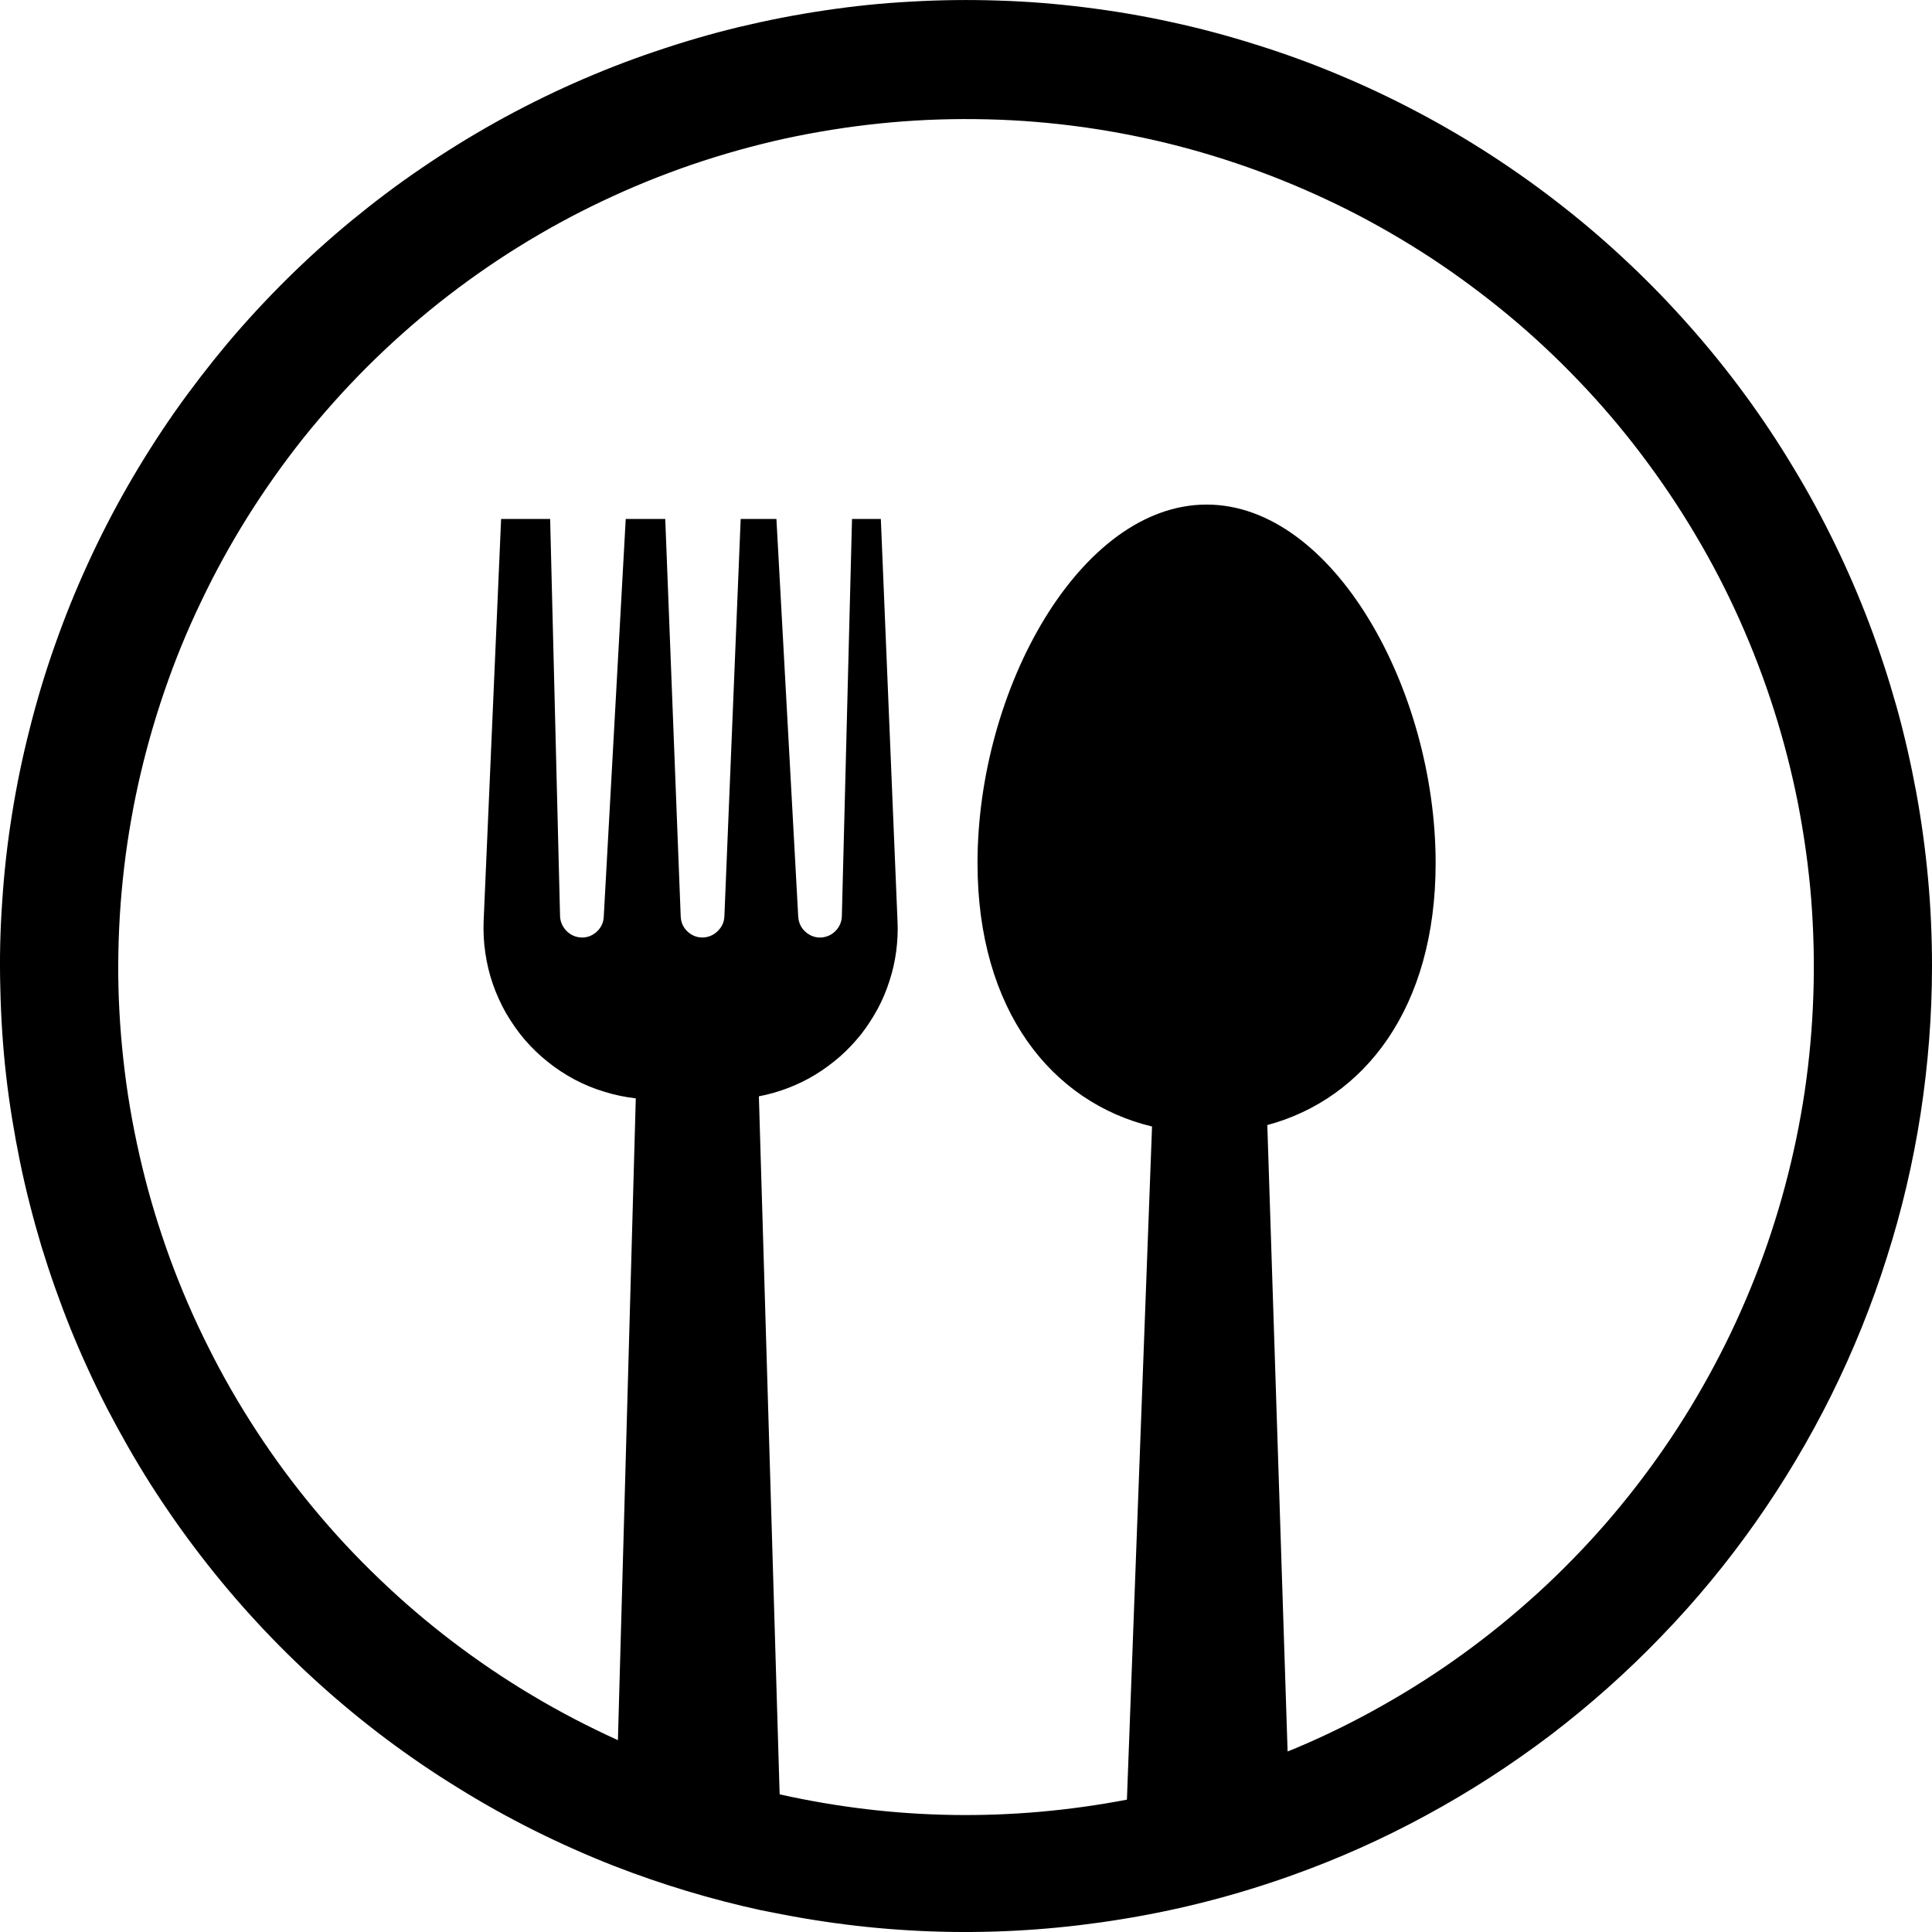 <svg width="24" height="24" viewBox="0 0 24 24" fill="none" xmlns="http://www.w3.org/2000/svg">
<path d="M24 11.998C24 11.636 23.984 11.276 23.951 10.915C23.918 10.555 23.869 10.196 23.804 9.841C23.738 9.484 23.658 9.132 23.561 8.783C23.463 8.435 23.351 8.091 23.223 7.752C23.095 7.414 22.952 7.082 22.793 6.756C22.635 6.431 22.463 6.113 22.275 5.804C22.089 5.493 21.888 5.192 21.674 4.9C21.46 4.609 21.234 4.328 20.993 4.056C20.754 3.785 20.503 3.525 20.24 3.277C19.977 3.028 19.703 2.791 19.418 2.568C19.134 2.344 18.84 2.134 18.536 1.936C18.233 1.739 17.922 1.556 17.602 1.388C17.281 1.218 16.954 1.064 16.62 0.925C16.287 0.785 15.947 0.662 15.601 0.554C15.256 0.445 14.907 0.351 14.553 0.275C14.2 0.197 13.843 0.137 13.483 0.092C13.125 0.047 12.764 0.018 12.402 0.007C12.041 -0.005 11.679 -0.001 11.319 0.02C10.958 0.039 10.597 0.076 10.24 0.13C9.882 0.183 9.526 0.253 9.175 0.337C8.823 0.422 8.476 0.524 8.133 0.641C7.791 0.756 7.454 0.889 7.124 1.035C6.793 1.183 6.469 1.344 6.153 1.521C5.838 1.697 5.53 1.888 5.231 2.092C4.932 2.295 4.644 2.513 4.364 2.743C4.085 2.973 3.817 3.216 3.56 3.47C3.303 3.725 3.057 3.991 2.824 4.267C2.592 4.545 2.371 4.832 2.163 5.128C1.956 5.425 1.763 5.73 1.583 6.044C1.403 6.358 1.238 6.68 1.088 7.009C0.937 7.338 0.802 7.673 0.682 8.015C0.561 8.356 0.457 8.702 0.369 9.053C0.279 9.404 0.206 9.758 0.149 10.116C0.092 10.473 0.051 10.833 0.028 11.193C0.002 11.555 -0.006 11.915 0.004 12.278C0.012 12.64 0.035 13.001 0.076 13.36C0.117 13.72 0.176 14.076 0.248 14.43C0.321 14.786 0.411 15.135 0.515 15.483C0.621 15.829 0.741 16.169 0.876 16.505C1.012 16.84 1.163 17.169 1.328 17.491C1.495 17.812 1.674 18.127 1.867 18.432C2.062 18.738 2.269 19.034 2.49 19.321C2.711 19.608 2.943 19.884 3.189 20.15C3.435 20.416 3.691 20.669 3.961 20.913C4.229 21.155 4.508 21.385 4.797 21.602C5.087 21.819 5.386 22.023 5.694 22.212C6.001 22.403 6.317 22.579 6.641 22.741C6.965 22.902 7.295 23.049 7.632 23.181C8.225 23.411 8.831 23.594 9.451 23.729L9.722 23.782C11.122 24.052 12.527 24.071 13.934 23.841C14.653 23.725 15.355 23.544 16.041 23.299C16.62 23.093 17.179 22.843 17.719 22.549C18.26 22.256 18.774 21.923 19.265 21.551C19.753 21.178 20.211 20.771 20.638 20.327C21.065 19.886 21.456 19.412 21.81 18.909C22.163 18.407 22.477 17.879 22.75 17.33C23.023 16.778 23.253 16.21 23.438 15.623C23.625 15.037 23.765 14.44 23.859 13.832C23.952 13.225 24 12.614 24 11.998ZM16.103 21.714L15.995 21.757L15.743 13.976C16.948 13.652 17.834 12.523 17.834 10.721C17.834 8.566 16.562 6.268 14.989 6.268C13.417 6.268 12.143 8.562 12.143 10.721C12.143 12.556 13.069 13.695 14.311 13.994L13.999 22.356C12.557 22.631 11.119 22.61 9.685 22.29L9.427 13.619C9.551 13.595 9.672 13.561 9.791 13.515C9.908 13.47 10.022 13.415 10.13 13.349C10.237 13.283 10.339 13.208 10.434 13.125C10.53 13.041 10.615 12.949 10.695 12.851C10.773 12.751 10.841 12.645 10.902 12.534C10.962 12.423 11.011 12.306 11.049 12.186C11.089 12.065 11.116 11.943 11.133 11.817C11.149 11.692 11.156 11.565 11.149 11.439L10.942 6.447H10.584L10.458 11.371C10.458 11.439 10.436 11.5 10.391 11.552C10.345 11.604 10.288 11.635 10.219 11.644C10.142 11.653 10.074 11.632 10.013 11.582C9.953 11.531 9.922 11.468 9.916 11.389L9.645 6.447H9.201L8.999 11.375C8.998 11.443 8.974 11.504 8.928 11.553C8.881 11.605 8.825 11.635 8.756 11.644C8.678 11.652 8.609 11.631 8.55 11.58C8.49 11.528 8.46 11.464 8.456 11.385L8.264 6.447H7.773L7.5 11.389C7.496 11.468 7.463 11.531 7.404 11.582C7.344 11.632 7.276 11.653 7.198 11.644C7.129 11.635 7.072 11.604 7.026 11.552C6.981 11.5 6.957 11.439 6.957 11.371L6.834 6.447H6.225L6.008 11.439C6.003 11.573 6.009 11.706 6.029 11.838C6.048 11.97 6.079 12.099 6.123 12.226C6.167 12.352 6.222 12.473 6.288 12.589C6.356 12.704 6.432 12.814 6.518 12.915C6.605 13.016 6.701 13.108 6.805 13.191C6.909 13.275 7.022 13.348 7.139 13.411C7.257 13.473 7.38 13.524 7.508 13.562C7.635 13.602 7.766 13.629 7.898 13.644L7.676 21.617C7.313 21.452 6.958 21.268 6.615 21.063C6.271 20.859 5.941 20.635 5.622 20.393C5.304 20.151 5.001 19.892 4.712 19.614C4.423 19.338 4.151 19.046 3.896 18.738C3.641 18.431 3.404 18.11 3.185 17.774C2.967 17.44 2.767 17.094 2.589 16.736C2.409 16.38 2.251 16.013 2.113 15.638C1.976 15.262 1.859 14.88 1.766 14.492C1.672 14.103 1.599 13.711 1.55 13.313C1.501 12.916 1.473 12.519 1.469 12.119C1.466 11.719 1.484 11.321 1.526 10.922C1.567 10.525 1.631 10.132 1.717 9.741C1.804 9.35 1.912 8.966 2.042 8.587C2.171 8.21 2.322 7.84 2.495 7.48C2.667 7.118 2.859 6.768 3.07 6.43C3.283 6.09 3.513 5.764 3.761 5.451C4.011 5.139 4.277 4.841 4.56 4.558C4.842 4.277 5.14 4.011 5.453 3.762C5.766 3.514 6.093 3.283 6.432 3.072C6.771 2.861 7.121 2.669 7.483 2.498C7.844 2.326 8.214 2.176 8.592 2.046C8.97 1.917 9.355 1.809 9.744 1.723C10.136 1.638 10.53 1.575 10.927 1.534C11.325 1.493 11.723 1.475 12.123 1.48C12.523 1.484 12.92 1.511 13.317 1.561C13.715 1.611 14.107 1.684 14.495 1.778C14.883 1.873 15.265 1.99 15.64 2.128C16.016 2.267 16.382 2.426 16.739 2.605C17.096 2.785 17.441 2.985 17.775 3.203C18.109 3.423 18.43 3.661 18.738 3.916C19.045 4.171 19.337 4.444 19.613 4.733C19.89 5.022 20.149 5.326 20.39 5.645C20.631 5.963 20.854 6.294 21.058 6.638C21.263 6.982 21.447 7.336 21.61 7.701C21.773 8.066 21.916 8.439 22.037 8.82C22.158 9.2 22.257 9.587 22.335 9.979C22.411 10.372 22.467 10.767 22.499 11.165C22.53 11.564 22.54 11.964 22.526 12.363C22.513 12.762 22.477 13.16 22.419 13.556C22.36 13.951 22.279 14.342 22.176 14.728C22.073 15.114 21.949 15.493 21.802 15.866C21.655 16.238 21.489 16.601 21.301 16.953C21.113 17.307 20.907 17.648 20.68 17.978C20.454 18.307 20.209 18.623 19.948 18.924C19.685 19.226 19.406 19.512 19.111 19.782C18.816 20.051 18.507 20.304 18.183 20.539C17.861 20.773 17.524 20.989 17.176 21.185C16.829 21.382 16.47 21.559 16.102 21.714H16.103Z" fill="black"/>
</svg>
